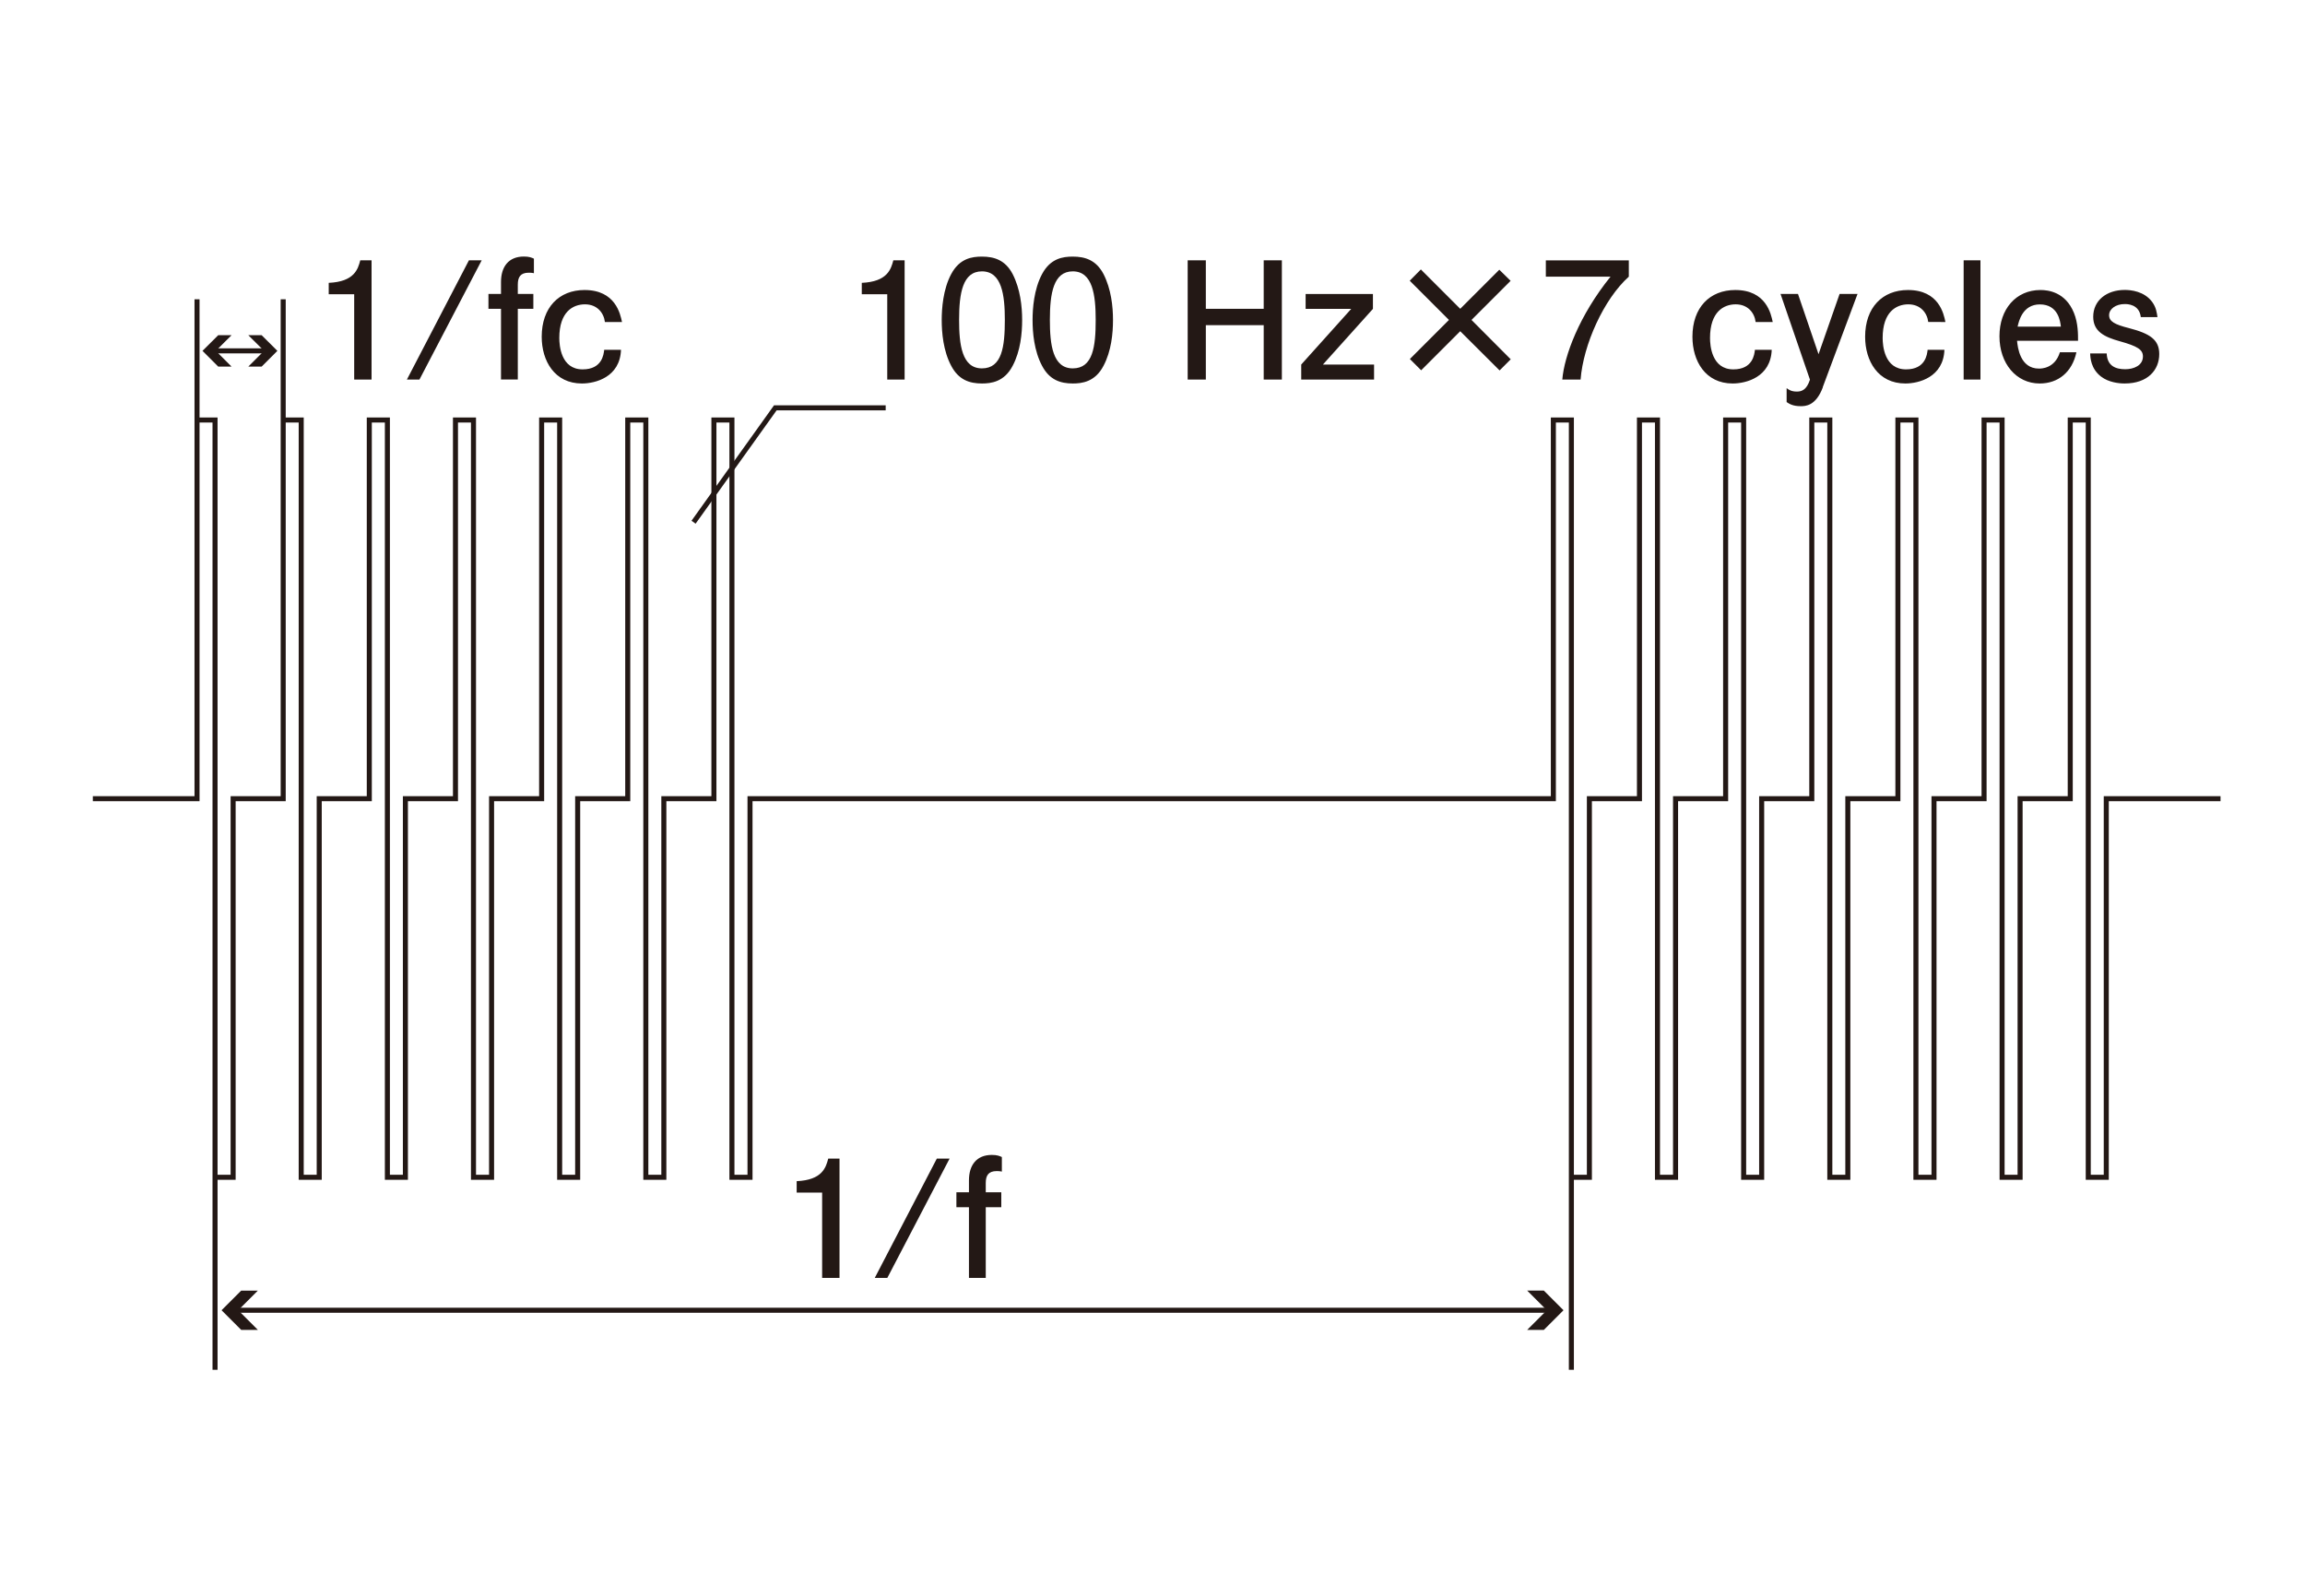 <svg xmlns="http://www.w3.org/2000/svg" id="_レイヤー_1" width="325" height="225" data-name="レイヤー_1"><defs><style>.cls-2{fill:none;stroke:#231815;stroke-width:.71px}.cls-3{fill:#231815}</style></defs><path d="M33.2 184.74h185.28" style="stroke-width:.71px;fill:none;stroke:#231815"/><path d="m215.33 187.51 2.77-2.77-2.77-2.77h2.35l2.77 2.77-2.77 2.77zM36.36 181.97l-2.77 2.77 2.77 2.77h-2.35l-2.77-2.77 2.77-2.77zM49.94 53.52V41.49h-3.59v-1.61c3.62-.16 4.12-1.93 4.45-3.18h1.59v16.82h-2.44ZM59.14 53.52h-1.77l8.75-16.82h1.8zM74.55 38.45c-1.18 0-1.54.64-1.54 1.68v1.31h2.19v2.1h-2.19v9.97h-2.37v-9.97h-1.77v-2.1h1.77v-1.68c0-2.14 1.06-3.59 3.23-3.59.76 0 1.11.16 1.41.3v2.05c-.3-.07-.67-.07-.71-.07ZM85.29 45.4c-.16-1.31-1.11-2.49-2.81-2.49s-3.62 1.06-3.62 4.75c0 1.04.23 4.42 3.29 4.42 2.74 0 2.97-2.1 3.04-2.76h2.37c-.14 3.87-3.62 4.75-5.51 4.75-3.85 0-5.67-3.18-5.67-6.59 0-4.12 2.44-6.59 6.04-6.59 4.35 0 5.04 3.36 5.28 4.51h-2.42ZM125.1 53.52V41.49h-3.59v-1.61c3.62-.16 4.12-1.93 4.45-3.18h1.59v16.82h-2.44ZM142.78 51.58c-1.18 2.28-3.06 2.49-4.33 2.49-1.75 0-3.29-.51-4.33-2.49-1.13-2.12-1.34-4.7-1.34-6.47 0-1.56.18-4.31 1.34-6.47 1.18-2.21 2.93-2.46 4.33-2.46 1.73 0 3.29.48 4.33 2.46 1.08 2.1 1.34 4.58 1.34 6.47s-.23 4.38-1.34 6.47m-4.33-13.32c-2.72 0-3.22 3.09-3.22 6.84 0 3.48.39 6.84 3.22 6.84s3.23-3.06 3.23-6.84c0-3.48-.42-6.84-3.23-6.84M155.59 51.58c-1.18 2.28-3.06 2.49-4.33 2.49-1.75 0-3.29-.51-4.33-2.49-1.13-2.12-1.34-4.7-1.34-6.47 0-1.56.18-4.31 1.34-6.47 1.18-2.21 2.93-2.46 4.33-2.46 1.73 0 3.29.48 4.33 2.46 1.08 2.1 1.34 4.58 1.34 6.47s-.23 4.38-1.34 6.47m-4.33-13.32c-2.72 0-3.23 3.09-3.23 6.84 0 3.48.39 6.84 3.23 6.84s3.23-3.06 3.23-6.84c0-3.48-.42-6.84-3.23-6.84M178.18 53.52v-7.67h-8.16v7.67h-2.56V36.7h2.56v6.84h8.16V36.7h2.56v16.82zM183.47 53.52V51.4l7.05-7.85h-6.43v-2.1h9.49v2.1l-7.05 7.85h7.21v2.12zM212.99 39.6l-5.51 5.51 5.53 5.55-1.57 1.57-5.55-5.53-5.51 5.51-1.59-1.59 5.51-5.51-5.53-5.53 1.57-1.59 5.55 5.55 5.51-5.51 1.59 1.56ZM222.86 53.52h-2.58c.28-3.36 2.37-9.01 6.8-14.51h-9.12v-2.3h11.7v2.3c-3.53 3.16-6.43 9.61-6.8 14.51M247.54 45.4c-.16-1.31-1.11-2.49-2.81-2.49s-3.62 1.06-3.62 4.75c0 1.04.23 4.42 3.29 4.42 2.74 0 2.97-2.1 3.04-2.76h2.37c-.14 3.87-3.62 4.75-5.51 4.75-3.85 0-5.67-3.18-5.67-6.59 0-4.12 2.44-6.59 6.04-6.59 4.35 0 5.04 3.36 5.28 4.51h-2.42ZM257.02 54.6c-.99 2.65-2.46 2.67-3.13 2.67-1.09 0-1.59-.32-1.98-.58v-1.96c.32.23.67.48 1.45.48.71 0 1.38-.27 1.84-1.68l-4.15-12.09h2.46l2.9 8.5 2.97-8.5h2.53L257 54.6ZM271.88 45.4c-.16-1.31-1.11-2.49-2.81-2.49s-3.62 1.06-3.62 4.75c0 1.04.23 4.42 3.3 4.42 2.74 0 2.97-2.1 3.04-2.76h2.37c-.14 3.87-3.62 4.75-5.51 4.75-3.85 0-5.67-3.18-5.67-6.59 0-4.12 2.44-6.59 6.04-6.59 4.36 0 5.05 3.36 5.28 4.51zM276.87 53.52V36.7h2.37v16.82zM284.4 48.05c.09.9.41 3.92 3.09 3.92.32 0 2.24 0 2.95-2.3h2.33c-.6 2.79-2.56 4.4-5.18 4.4-3.29 0-5.67-2.81-5.67-6.66s2.35-6.52 5.78-6.52c1.08 0 3.52.27 4.72 3.22.6 1.47.58 3.07.58 3.94h-8.59Zm3.21-5.13c-2.44 0-2.97 2.4-3.13 3.13h6.1c-.09-.74-.37-3.13-2.97-3.13M299.57 54.07c-.83 0-2.26-.16-3.32-.97-1.45-1.11-1.52-2.67-1.54-3.27h2.33c.07 1.82 1.33 2.23 2.62 2.23 1.2 0 2.49-.53 2.49-1.8 0-.97-.78-1.45-3.25-2.14-2.24-.62-3.76-1.4-3.76-3.46 0-2.28 1.87-3.78 4.45-3.78.81 0 2.76.16 3.89 1.73.53.74.62 1.45.72 2.1h-2.35c-.21-1.84-1.94-1.84-2.26-1.84-1.27 0-2.21.69-2.21 1.57s.78 1.31 2.79 1.82c3.02.78 4.28 1.66 4.28 3.66 0 2.24-1.61 4.15-4.88 4.15M115.92 180.18v-12.03h-3.59v-1.61c3.62-.16 4.12-1.93 4.45-3.18h1.59v16.82h-2.44ZM125.11 180.18h-1.77l8.75-16.82h1.8zM140.53 165.12c-1.18 0-1.54.64-1.54 1.68v1.31h2.19v2.1h-2.19v9.97h-2.37v-9.97h-1.77v-2.1h1.77v-1.68c0-2.14 1.06-3.59 3.23-3.59.76 0 1.11.16 1.41.3v2.05c-.3-.07-.67-.07-.71-.07Z" class="cls-3"/><path d="M13.09 112.61h14.69V59.22h2.54v106.77h2.55v-53.38h7.06V59.22h2.54v106.77h2.54v-53.38h7.06V59.22h2.55v106.77h2.54v-53.38h7.06V59.22h2.54v106.77h2.55v-53.38h7.06V59.22h2.54v106.77h2.54v-53.38h7.06V59.22h2.55v106.77h2.54v-53.38h7.06V59.22h2.54v106.77h2.55v-53.38h113.27V59.22h2.54v106.77h2.54v-53.38h7.06V59.22h2.54v106.77h2.55v-53.38h7.06V59.22h2.54v106.77h2.54v-53.38h7.07V59.22H258v106.77h2.54v-53.38h7.06V59.22h2.54v106.77h2.55v-53.38h7.06V59.22h2.54v106.77h2.54v-53.38h7.07V59.22h2.54v106.77h2.54v-53.38h16.11M27.78 42.2v17.02M30.32 165.99v27.15M221.56 165.99v27.15M39.93 42.2v17.02M30.13 49.47h7.4" class="cls-2"/><path d="m35.01 51.69 2.22-2.22-2.22-2.21h1.88l2.22 2.21-2.22 2.22zM32.65 47.26l-2.22 2.21 2.22 2.22h-1.88l-2.22-2.22 2.22-2.21z" class="cls-3"/><path d="m97.79 73.63 11.53-16.13h15.56" class="cls-2"/></svg>